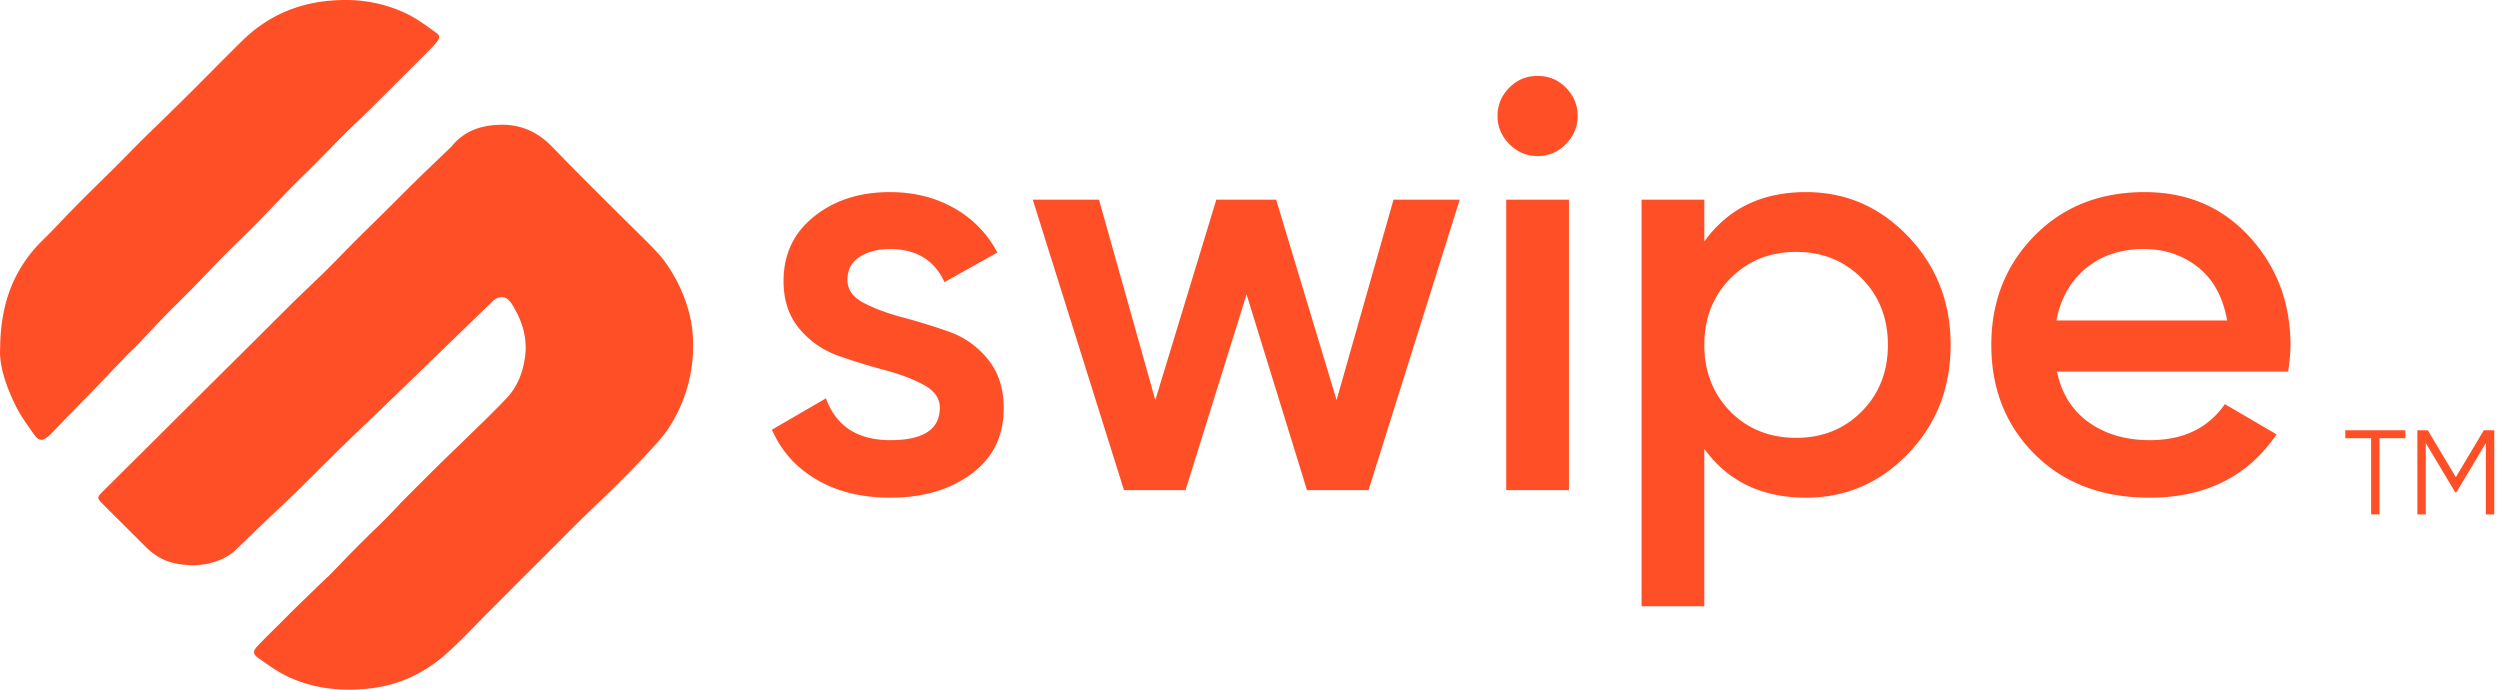 <svg xmlns="http://www.w3.org/2000/svg" width="145" height="40" fill="none"><path fill="#FF4F27" fill-rule="evenodd" d="M18.831.072A9.94 9.94 0 0 1 19.993 0h.045a8.14 8.14 0 0 1 3.457.751c.588.274 1.128.663 1.66 1.045l.062.046c.35.25.326.331.045.68-.066.081-.136.16-.21.235l-.497.498c-.995.996-1.99 1.992-2.988 2.984a61.51 61.51 0 0 1-.777.754c-.268.259-.537.517-.801.78-.338.336-.671.676-1.005 1.017-.266.271-.531.543-.8.812a46.07 46.07 0 0 1-.589.58c-.253.248-.506.496-.753.749-.338.345-.672.693-1.006 1.04-.38.397-.76.793-1.147 1.185-.285.29-.577.574-.869.858-.272.265-.544.53-.811.799-.32.325-.637.654-.953.984-.277.29-.555.579-.835.865-.25.254-.502.504-.755.755-.292.29-.584.58-.871.875-.313.32-.62.647-.928.974-.232.246-.464.493-.698.737-.13.134-.263.265-.396.395-.129.125-.257.251-.382.38l-.756.793a114.835 114.835 0 0 1-1.774 1.837l-.599.611-.677.701-.379.395-.03.031c-.05.053-.101.105-.158.15-.362.294-.56.297-.83-.082l-.066-.092c-.373-.524-.751-1.054-1.033-1.628-.56-1.138-.942-2.336-.883-3.256.02-2.412.647-4.225 1.972-5.78.199-.234.419-.45.64-.667.115-.114.23-.228.344-.345.198-.204.395-.41.592-.616.359-.374.717-.749 1.083-1.117.423-.426.852-.848 1.281-1.27.307-.301.613-.602.918-.906.225-.224.447-.45.67-.677a74.668 74.668 0 0 1 1.639-1.625 198.415 198.415 0 0 0 2.085-2.05c.341-.34.681-.683 1.021-1.025.597-.602 1.195-1.204 1.8-1.797C15.38 1.06 16.97.293 18.83.072zm7.373 8.404c.706-.862 1.644-1.197 2.726-1.238.06-.002.12-.004.18-.004 1.148 0 2.093.432 2.913 1.278 1.67 1.721 3.375 3.41 5.083 5.095 1.152 1.136 1.348 1.383 1.727 1.968 1.023 1.575 1.25 3.019 1.302 3.403.03.22.13 1.017.013 2.056a8.696 8.696 0 0 1-1.4 3.849c-.265.392-.622.8-1.36 1.591a68.382 68.382 0 0 1-1.837 1.871c-.332.329-.67.652-1.009.976-.28.268-.56.536-.837.807-.376.369-.747.741-1.118 1.114l-.515.516a1057.779 1057.779 0 0 1-1.782 1.778l-.83.832c-.354.355-.707.71-1.062 1.064-.255.254-.506.513-.758.771-.592.608-1.184 1.217-1.821 1.772-1.235 1.08-2.675 1.76-4.335 1.951-.417.048-.83.073-1.24.074h-.026c-1.207-.002-2.381-.223-3.504-.747-.553-.257-1.061-.616-1.564-.97l-.164-.115c-.325-.228-.327-.405-.053-.694.322-.342.656-.672.99-1.003a74.983 74.983 0 0 0 .68-.678c.181-.182.363-.365.547-.544.475-.463.952-.923 1.428-1.384l.341-.329c.023-.022.047-.042.07-.062.03-.025.06-.05.087-.078.186-.19.372-.382.557-.574.361-.372.722-.745 1.088-1.113.313-.316.63-.627.949-.938.206-.202.413-.404.618-.607.235-.235.466-.473.696-.712.05-.052.099-.106.147-.159a5.16 5.16 0 0 1 .174-.188c.105-.104.209-.208.312-.313.6-.6 1.198-1.2 1.802-1.796.29-.287.584-.57.878-.853.26-.25.52-.501.778-.755l.59-.574a56.122 56.122 0 0 0 1.716-1.717c.643-.681.966-1.54 1.078-2.458.133-1.087-.189-2.079-.764-2.994-.318-.506-.73-.551-1.171-.125-.664.64-1.326 1.282-1.989 1.924l-1.028.997-.67.648c-.844.818-1.689 1.637-2.535 2.453-.317.306-.635.61-.953.913-.466.445-.933.89-1.394 1.34-.51.5-1.018 1.003-1.525 1.506-.435.433-.87.865-1.308 1.295-.295.289-.596.572-.897.854-.184.172-.367.345-.549.518-.467.446-.932.893-1.398 1.34l-.648.62c-.377.362-.844.563-1.334.704-.667.191-1.352.185-2.03.066-.711-.124-1.31-.473-1.819-.983l-1.045-1.042c-.483-.48-.966-.96-1.447-1.444-.342-.344-.33-.389-.003-.714 1.28-1.27 2.558-2.541 3.836-3.812l1.342-1.335 2.347-2.332 1.566-1.555.652-.65c.488-.486.974-.972 1.465-1.454.272-.266.547-.528.821-.79.32-.306.639-.61.953-.921.309-.305.612-.616.916-.927.246-.252.492-.504.74-.753.316-.316.634-.628.953-.94l.654-.645c.259-.256.516-.513.773-.77.386-.385.772-.77 1.161-1.152.427-.418.859-.832 1.29-1.246a382.94 382.94 0 0 0 .65-.623c.047-.043.094-.086.133-.134zm22.948 7.754c0 .561.31 1.005.927 1.33.618.326 1.37.607 2.257.843.888.236 1.78.51 2.68.825a5.06 5.06 0 0 1 2.274 1.6c.617.753.926 1.702.926 2.848 0 1.617-.623 2.886-1.87 3.807-1.247.921-2.813 1.382-4.7 1.382-1.662 0-3.089-.348-4.28-1.045-1.19-.696-2.055-1.662-2.594-2.898l3.134-1.819c.584 1.617 1.83 2.426 3.74 2.426 1.91 0 2.864-.629 2.864-1.887 0-.539-.309-.977-.927-1.314-.618-.337-1.37-.623-2.258-.86a35.76 35.76 0 0 1-2.678-.825 5.162 5.162 0 0 1-2.274-1.567c-.618-.73-.927-1.656-.927-2.779 0-1.55.59-2.797 1.769-3.74 1.18-.944 2.645-1.415 4.397-1.415 1.393 0 2.634.309 3.723.926a6.302 6.302 0 0 1 2.51 2.578l-3.066 1.718c-.584-1.28-1.64-1.92-3.167-1.92-.696 0-1.28.151-1.752.455-.472.303-.708.747-.708 1.33zm31.673-4.65h3.84l-5.29 16.846h-3.57L72.3 17.073l-3.538 11.355h-3.571L59.9 11.579h3.841l3.268 11.625 3.538-11.625h3.47l3.505 11.625 3.302-11.625zm9.973-3.201c-.45.449-.988.674-1.617.674-.63 0-1.174-.23-1.634-.691-.46-.46-.69-1.005-.69-1.634 0-.63.224-1.174.673-1.634.449-.46 1-.691 1.65-.691.652 0 1.202.23 1.652.69.45.461.674 1.006.674 1.635s-.236 1.179-.708 1.65zM91 28.426V11.58h-3.639v16.846h3.64zm13.747-17.284c2.314 0 4.291.859 5.931 2.577 1.639 1.719 2.459 3.813 2.459 6.284 0 2.494-.82 4.594-2.459 6.3-1.64 1.708-3.617 2.562-5.931 2.562-2.56 0-4.526-.944-5.896-2.83v9.13h-3.639V11.58h3.64v2.426c1.369-1.91 3.335-2.864 5.895-2.864zm-4.38 12.736c1.011 1.01 2.28 1.516 3.808 1.516 1.527 0 2.796-.51 3.807-1.533 1.011-1.022 1.516-2.308 1.516-3.858 0-1.55-.505-2.836-1.516-3.858-1.011-1.022-2.28-1.533-3.807-1.533-1.528 0-2.797.511-3.808 1.533-1.01 1.022-1.516 2.308-1.516 3.858 0 1.55.505 2.842 1.516 3.875zm18.936-2.325c.27 1.28.888 2.263 1.854 2.948.965.685 2.145 1.028 3.537 1.028 1.932 0 3.381-.696 4.347-2.089l2.999 1.752c-1.663 2.448-4.122 3.673-7.379 3.673-2.741 0-4.953-.837-6.638-2.51-1.685-1.674-2.527-3.79-2.527-6.352 0-2.516.831-4.621 2.493-6.318 1.662-1.695 3.796-2.543 6.402-2.543 2.471 0 4.498.865 6.082 2.594 1.583 1.73 2.375 3.83 2.375 6.3 0 .383-.045.888-.134 1.517h-13.411zm-.033-2.965h9.906c-.248-1.37-.815-2.404-1.702-3.1-.887-.696-1.926-1.044-3.116-1.044-1.348 0-2.471.37-3.37 1.112-.898.741-1.471 1.752-1.718 3.032zm20.241 6.369v.46h-1.499v4.418h-.487v-4.419h-1.499v-.46h3.485zm5.157 0v4.878h-.488v-4.14l-1.708 2.858h-.069l-1.708-2.858v4.14h-.488v-4.878h.607l1.624 2.718 1.623-2.718h.607z" clip-rule="evenodd"/></svg>